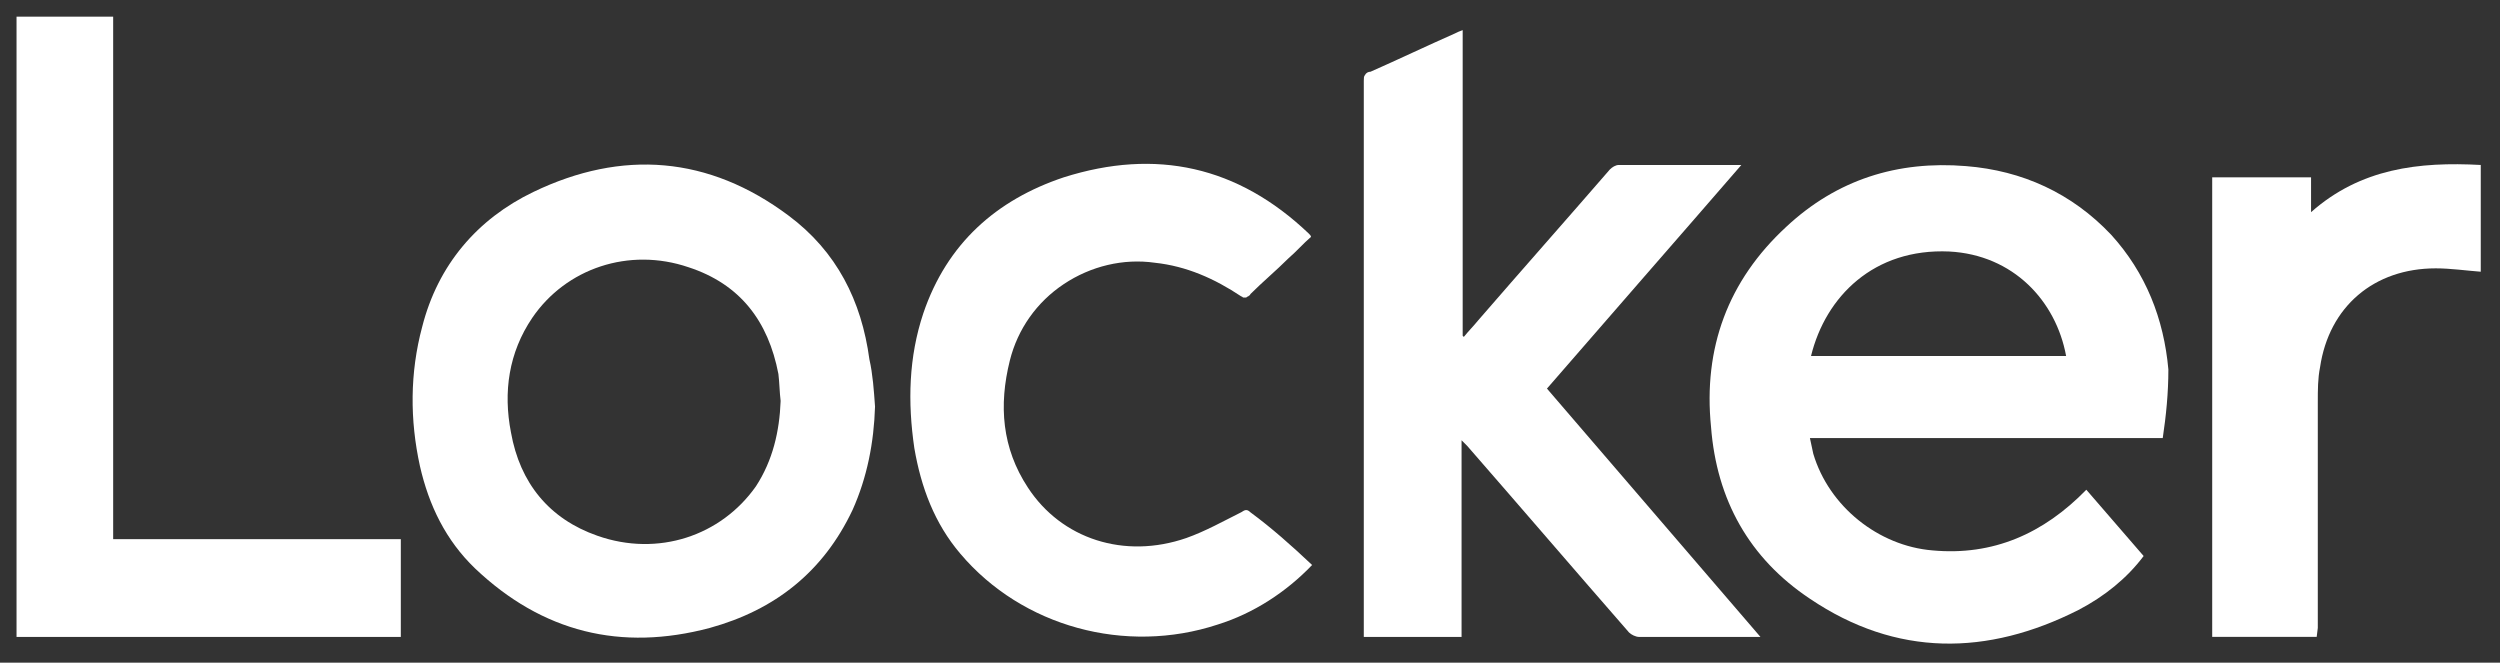 <svg width="83" height="22" viewBox="0 0 83 22" fill="none" xmlns="http://www.w3.org/2000/svg">
<rect x="0" y="0" width="83" height="22" fill="#333333" stroke="none"/>
<path d="M71.803 14.543H60.089C60.126 14.729 60.163 14.879 60.201 15.065C60.723 16.818 62.365 18.124 64.155 18.273C66.17 18.46 67.849 17.714 69.266 16.259L71.169 18.46C70.609 19.206 69.863 19.803 69.005 20.251C65.983 21.78 62.961 21.817 60.089 19.878C58.074 18.535 56.992 16.595 56.806 14.17C56.545 11.558 57.365 9.32 59.305 7.529C60.984 5.962 62.999 5.328 65.274 5.515C67.14 5.664 68.781 6.41 70.087 7.79C71.243 9.059 71.84 10.588 71.99 12.267C71.99 13.05 71.915 13.797 71.803 14.543ZM68.595 11.819C68.259 9.991 66.841 8.462 64.715 8.35C62.215 8.238 60.611 9.842 60.126 11.819H68.595Z" fill="white"/>
<path d="M48.561 1V11.148L48.599 11.185C48.748 10.998 48.934 10.812 49.084 10.626C50.538 8.947 51.993 7.305 53.448 5.626C53.523 5.552 53.635 5.477 53.747 5.477C55.053 5.477 56.358 5.477 57.664 5.477C57.701 5.477 57.739 5.477 57.813 5.477C55.649 7.977 53.523 10.402 51.359 12.901L58.447 21.146C58.336 21.146 58.261 21.146 58.186 21.146C56.918 21.146 55.687 21.146 54.418 21.146C54.306 21.146 54.157 21.071 54.083 20.997C52.292 18.945 50.501 16.856 48.711 14.804C48.673 14.767 48.599 14.692 48.524 14.617V21.146H45.278C45.278 21.071 45.278 20.997 45.278 20.885C45.278 14.841 45.278 8.76 45.278 2.679C45.278 2.605 45.278 2.53 45.316 2.493C45.353 2.418 45.428 2.381 45.502 2.381C46.435 1.97 47.367 1.523 48.3 1.112C48.375 1.075 48.449 1.038 48.561 1Z" fill="white"/>
<path d="M29.051 13.498C29.014 14.692 28.79 15.848 28.305 16.93C27.335 18.982 25.731 20.25 23.567 20.847C20.62 21.631 18.008 20.996 15.77 18.87C14.8 17.937 14.24 16.781 13.942 15.475C13.606 13.946 13.606 12.379 14.017 10.849C14.539 8.797 15.845 7.268 17.71 6.372C20.657 4.955 23.53 5.179 26.178 7.156C27.782 8.35 28.603 9.991 28.864 11.931C28.976 12.416 29.014 12.976 29.051 13.498ZM25.917 13.311C25.88 13.013 25.88 12.714 25.843 12.416C25.507 10.663 24.574 9.432 22.858 8.872C20.881 8.2 18.792 8.909 17.672 10.551C16.889 11.707 16.703 13.013 16.964 14.356C17.262 16.035 18.232 17.229 19.836 17.788C21.851 18.497 23.94 17.788 25.096 16.147C25.656 15.289 25.88 14.319 25.917 13.311Z" fill="white"/>
<path d="M0.549 0.553H3.757V17.9H13.307V21.146H0.549V0.553Z" fill="white"/>
<path d="M43.562 18.758C42.704 19.654 41.622 20.362 40.428 20.735C37.369 21.743 33.937 20.81 31.885 18.385C31.027 17.378 30.58 16.184 30.356 14.878C30.132 13.349 30.169 11.857 30.654 10.402C31.438 8.089 33.079 6.634 35.318 5.887C38.377 4.918 41.1 5.514 43.45 7.753C43.488 7.79 43.525 7.827 43.525 7.865C43.264 8.089 43.04 8.35 42.779 8.574C42.368 8.984 41.921 9.357 41.51 9.767C41.51 9.805 41.473 9.805 41.436 9.842C41.398 9.842 41.398 9.879 41.361 9.879C41.324 9.879 41.286 9.879 41.286 9.879C41.249 9.879 41.249 9.842 41.212 9.842C40.316 9.245 39.384 8.835 38.339 8.723C37.295 8.574 36.213 8.835 35.318 9.432C34.422 10.028 33.788 10.924 33.527 11.968C33.154 13.461 33.266 14.878 34.124 16.184C35.243 17.9 37.332 18.572 39.384 17.863C40.018 17.639 40.615 17.303 41.212 17.005C41.324 16.93 41.398 16.893 41.51 17.005C42.219 17.527 42.891 18.124 43.562 18.758Z" fill="white"/>
<path d="M76.914 21.145H73.594C73.556 21.145 73.519 21.145 73.445 21.145V5.887H76.727V7.044C78.369 5.589 80.309 5.365 82.361 5.477V9.021C81.876 8.984 81.353 8.909 80.868 8.909C78.817 8.909 77.324 10.178 77.026 12.192C76.951 12.565 76.951 12.938 76.951 13.348C76.951 15.848 76.951 18.348 76.951 20.847L76.914 21.145Z" fill="white"/>
</svg>
